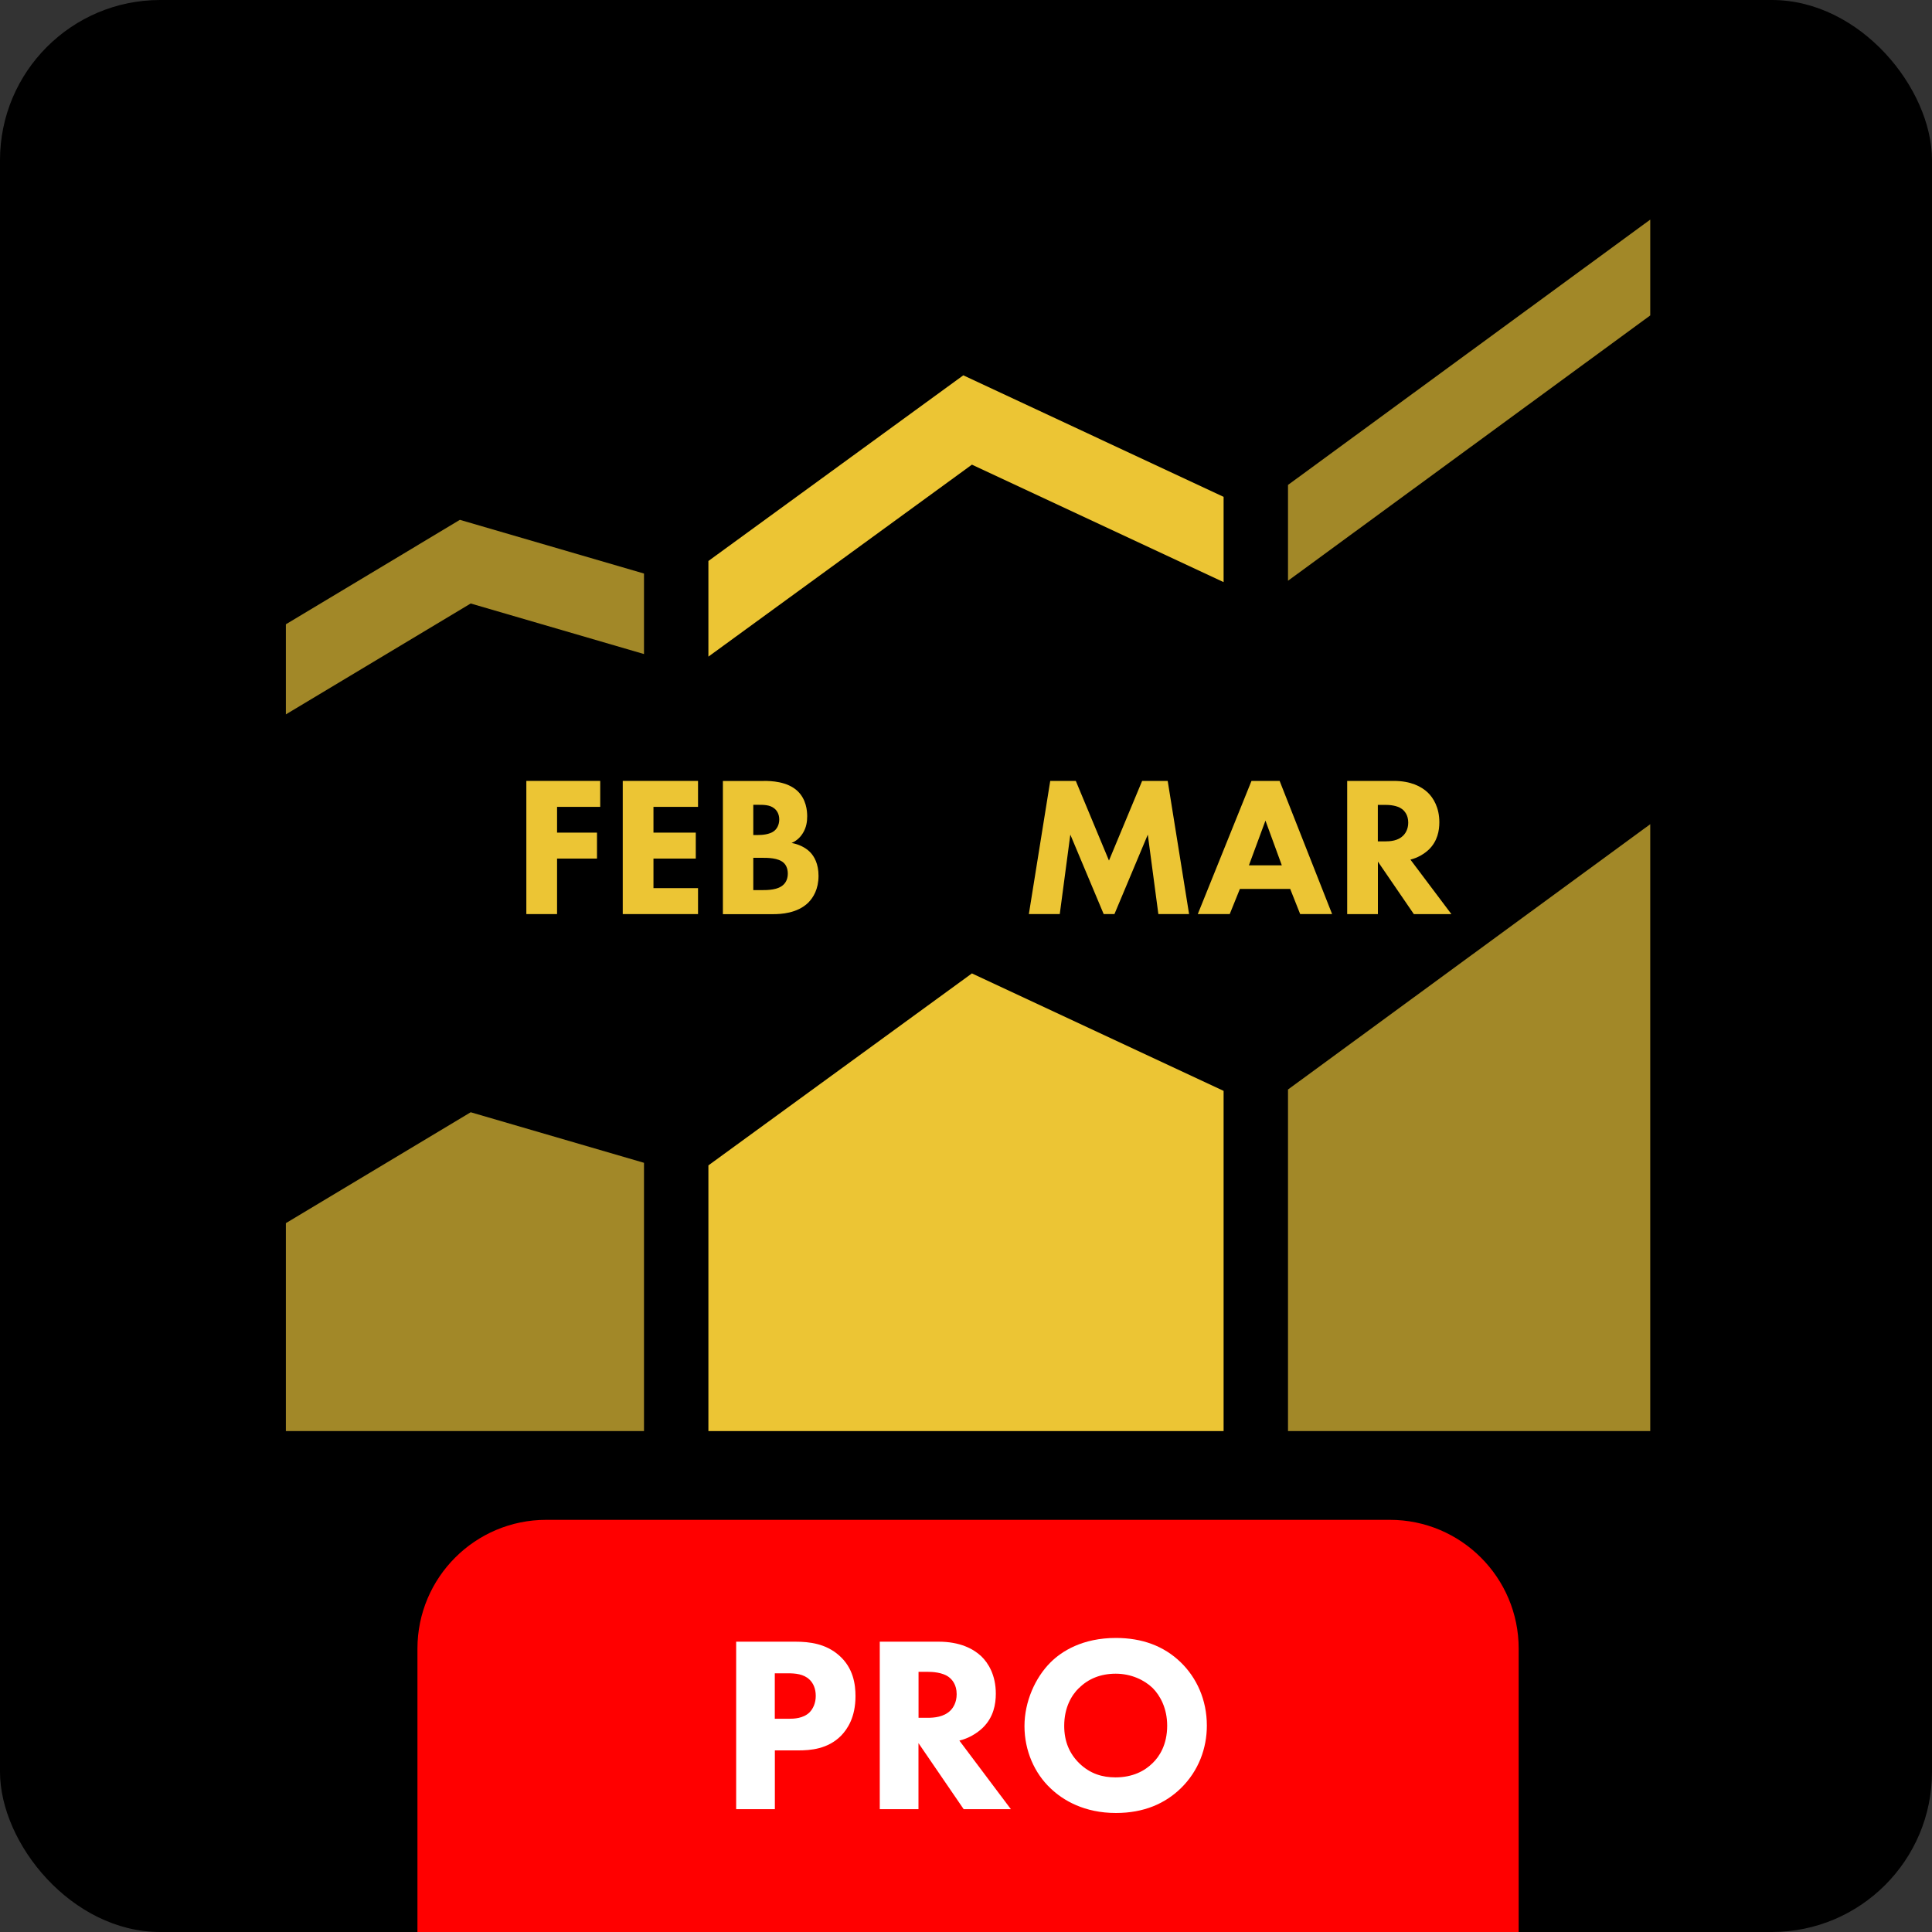 <?xml version="1.0" encoding="UTF-8"?><svg id="Layer_2" xmlns="http://www.w3.org/2000/svg" viewBox="0 0 300 300"><rect x="0" y="0" width="300" height="300" fill="#333333" stroke="none"/><defs><style>.cls-1{fill:#fff;}.cls-2{fill:#a28828;}.cls-3{fill:#ecc534;}.cls-4{fill:red;}</style></defs><g id="Layer_1-2"><g><rect width="300" height="300" rx="24.87" ry="24.87"/><path class="cls-4" d="M84.82,236H215.82c11.04,0,20,8.96,20,20v44H64.82v-44c0-11.04,8.96-20,20-20Z"/><g><path class="cls-1" d="M123.47,254.92c2.26,0,4.76,.31,6.83,2.14,2.22,1.95,2.54,4.52,2.54,6.32,0,3.28-1.25,5.11-2.22,6.12-2.07,2.11-4.8,2.3-6.63,2.3h-3.67v9.13h-6.01v-26.01h9.17Zm-3.16,11.97h2.14c.82,0,2.26-.04,3.24-.98,.55-.55,.98-1.44,.98-2.57s-.39-1.99-.98-2.54c-.9-.86-2.18-.97-3.35-.97h-2.03v7.06Z"/><path class="cls-1" d="M145.74,254.92c3.31,0,5.38,1.09,6.63,2.26,1.09,1.05,2.26,2.92,2.26,5.81,0,1.64-.35,3.67-2.03,5.3-.9,.86-2.18,1.64-3.63,1.99l8,10.65h-7.33l-7.02-10.26v10.26h-6.01v-26.01h9.13Zm-3.12,11.82h1.37c1.09,0,2.57-.12,3.59-1.13,.43-.43,.97-1.25,.97-2.54,0-1.48-.7-2.26-1.21-2.65-.97-.74-2.54-.82-3.31-.82h-1.4v7.14Z"/><path class="cls-1" d="M183.34,258.12c2.46,2.38,4.06,5.81,4.06,9.83,0,3.47-1.25,7.02-4.06,9.75-2.42,2.34-5.69,3.82-10.06,3.82-4.88,0-8.19-1.95-10.14-3.82-2.5-2.34-4.06-5.85-4.06-9.67s1.68-7.53,4.02-9.87c1.75-1.76,4.99-3.82,10.18-3.82,4.06,0,7.45,1.25,10.06,3.78Zm-15.79,3.98c-1.13,1.09-2.3,3-2.3,5.89,0,2.38,.78,4.29,2.38,5.85,1.68,1.6,3.55,2.15,5.58,2.15,2.65,0,4.52-.98,5.77-2.22,1.01-.97,2.26-2.81,2.26-5.81,0-2.69-1.09-4.68-2.26-5.85-1.29-1.25-3.35-2.22-5.73-2.22s-4.29,.82-5.69,2.22Z"/></g><g><path class="cls-3" d="M159.76,141.94l3.32-20.68h3.97l5.15,12.37,5.15-12.37h3.97l3.32,20.68h-4.77l-1.64-12.34-5.18,12.34h-1.67l-5.18-12.34-1.64,12.34h-4.77Z"/><path class="cls-3" d="M200.34,138.03h-7.81l-1.58,3.91h-4.96l8.34-20.68h4.37l8.15,20.68h-4.96l-1.55-3.91Zm-1.3-3.66l-2.54-6.95-2.57,6.95h5.12Z"/><path class="cls-3" d="M216.43,121.26c2.64,0,4.28,.87,5.27,1.8,.87,.84,1.8,2.33,1.8,4.62,0,1.3-.28,2.91-1.61,4.22-.71,.68-1.74,1.3-2.88,1.58l6.36,8.46h-5.83l-5.58-8.15v8.15h-4.77v-20.68h7.25Zm-2.48,9.39h1.09c.87,0,2.05-.09,2.85-.9,.34-.34,.78-.99,.78-2.01,0-1.18-.56-1.8-.96-2.11-.78-.59-2.02-.65-2.64-.65h-1.12v5.67Z"/></g><g><path class="cls-3" d="M93.2,125.29h-6.7v4h6.2v4.03h-6.2v8.62h-4.77v-20.68h11.47v4.03Z"/><path class="cls-3" d="M108.39,125.29h-6.92v4h6.57v4.03h-6.57v4.59h6.92v4.03h-11.69v-20.68h11.69v4.03Z"/><path class="cls-3" d="M118.58,121.26c1.12,0,3.66,.06,5.27,1.58,1.33,1.27,1.49,3.01,1.49,3.91,0,.81-.12,1.74-.68,2.63-.53,.87-1.24,1.3-1.74,1.52,.99,.16,2.11,.65,2.85,1.4,.68,.68,1.33,1.86,1.33,3.69,0,2.08-.81,3.38-1.61,4.19-1.71,1.64-4.19,1.77-5.46,1.77h-7.78v-20.68h6.33Zm-1.61,8.4h.77c.65,0,1.74-.09,2.42-.59,.43-.31,.84-.93,.84-1.83s-.43-1.46-.81-1.74c-.68-.53-1.61-.53-2.48-.53h-.74v4.68Zm0,8.56h1.15c1.21,0,2.67-.03,3.53-.84,.43-.4,.68-.99,.68-1.74,0-.84-.34-1.4-.65-1.67-.84-.77-2.45-.77-3.41-.77h-1.3v5.02Z"/></g><polygon class="cls-2" points="256.25 222.22 256.25 127.98 200 169.18 200 222.22 256.25 222.22"/><polygon class="cls-2" points="73.09 172.71 44.39 189.93 44.39 222.22 100 222.22 100 180.56 73.09 172.71"/><polygon class="cls-3" points="150.92 151.15 110 180.96 110 222.22 190 222.22 190 169.39 150.92 151.15"/><polygon class="cls-2" points="71.41 80.72 44.39 96.94 44.39 110.93 73.09 93.71 100 101.56 100 89.06 71.41 80.72"/><polygon class="cls-3" points="150.92 72.15 190 90.39 190 77.15 149.58 58.28 110 87.11 110 101.96 150.92 72.15"/><polygon class="cls-2" points="256.25 48.98 256.25 34.1 200 75.3 200 90.18 256.25 48.98"/></g></g></svg>